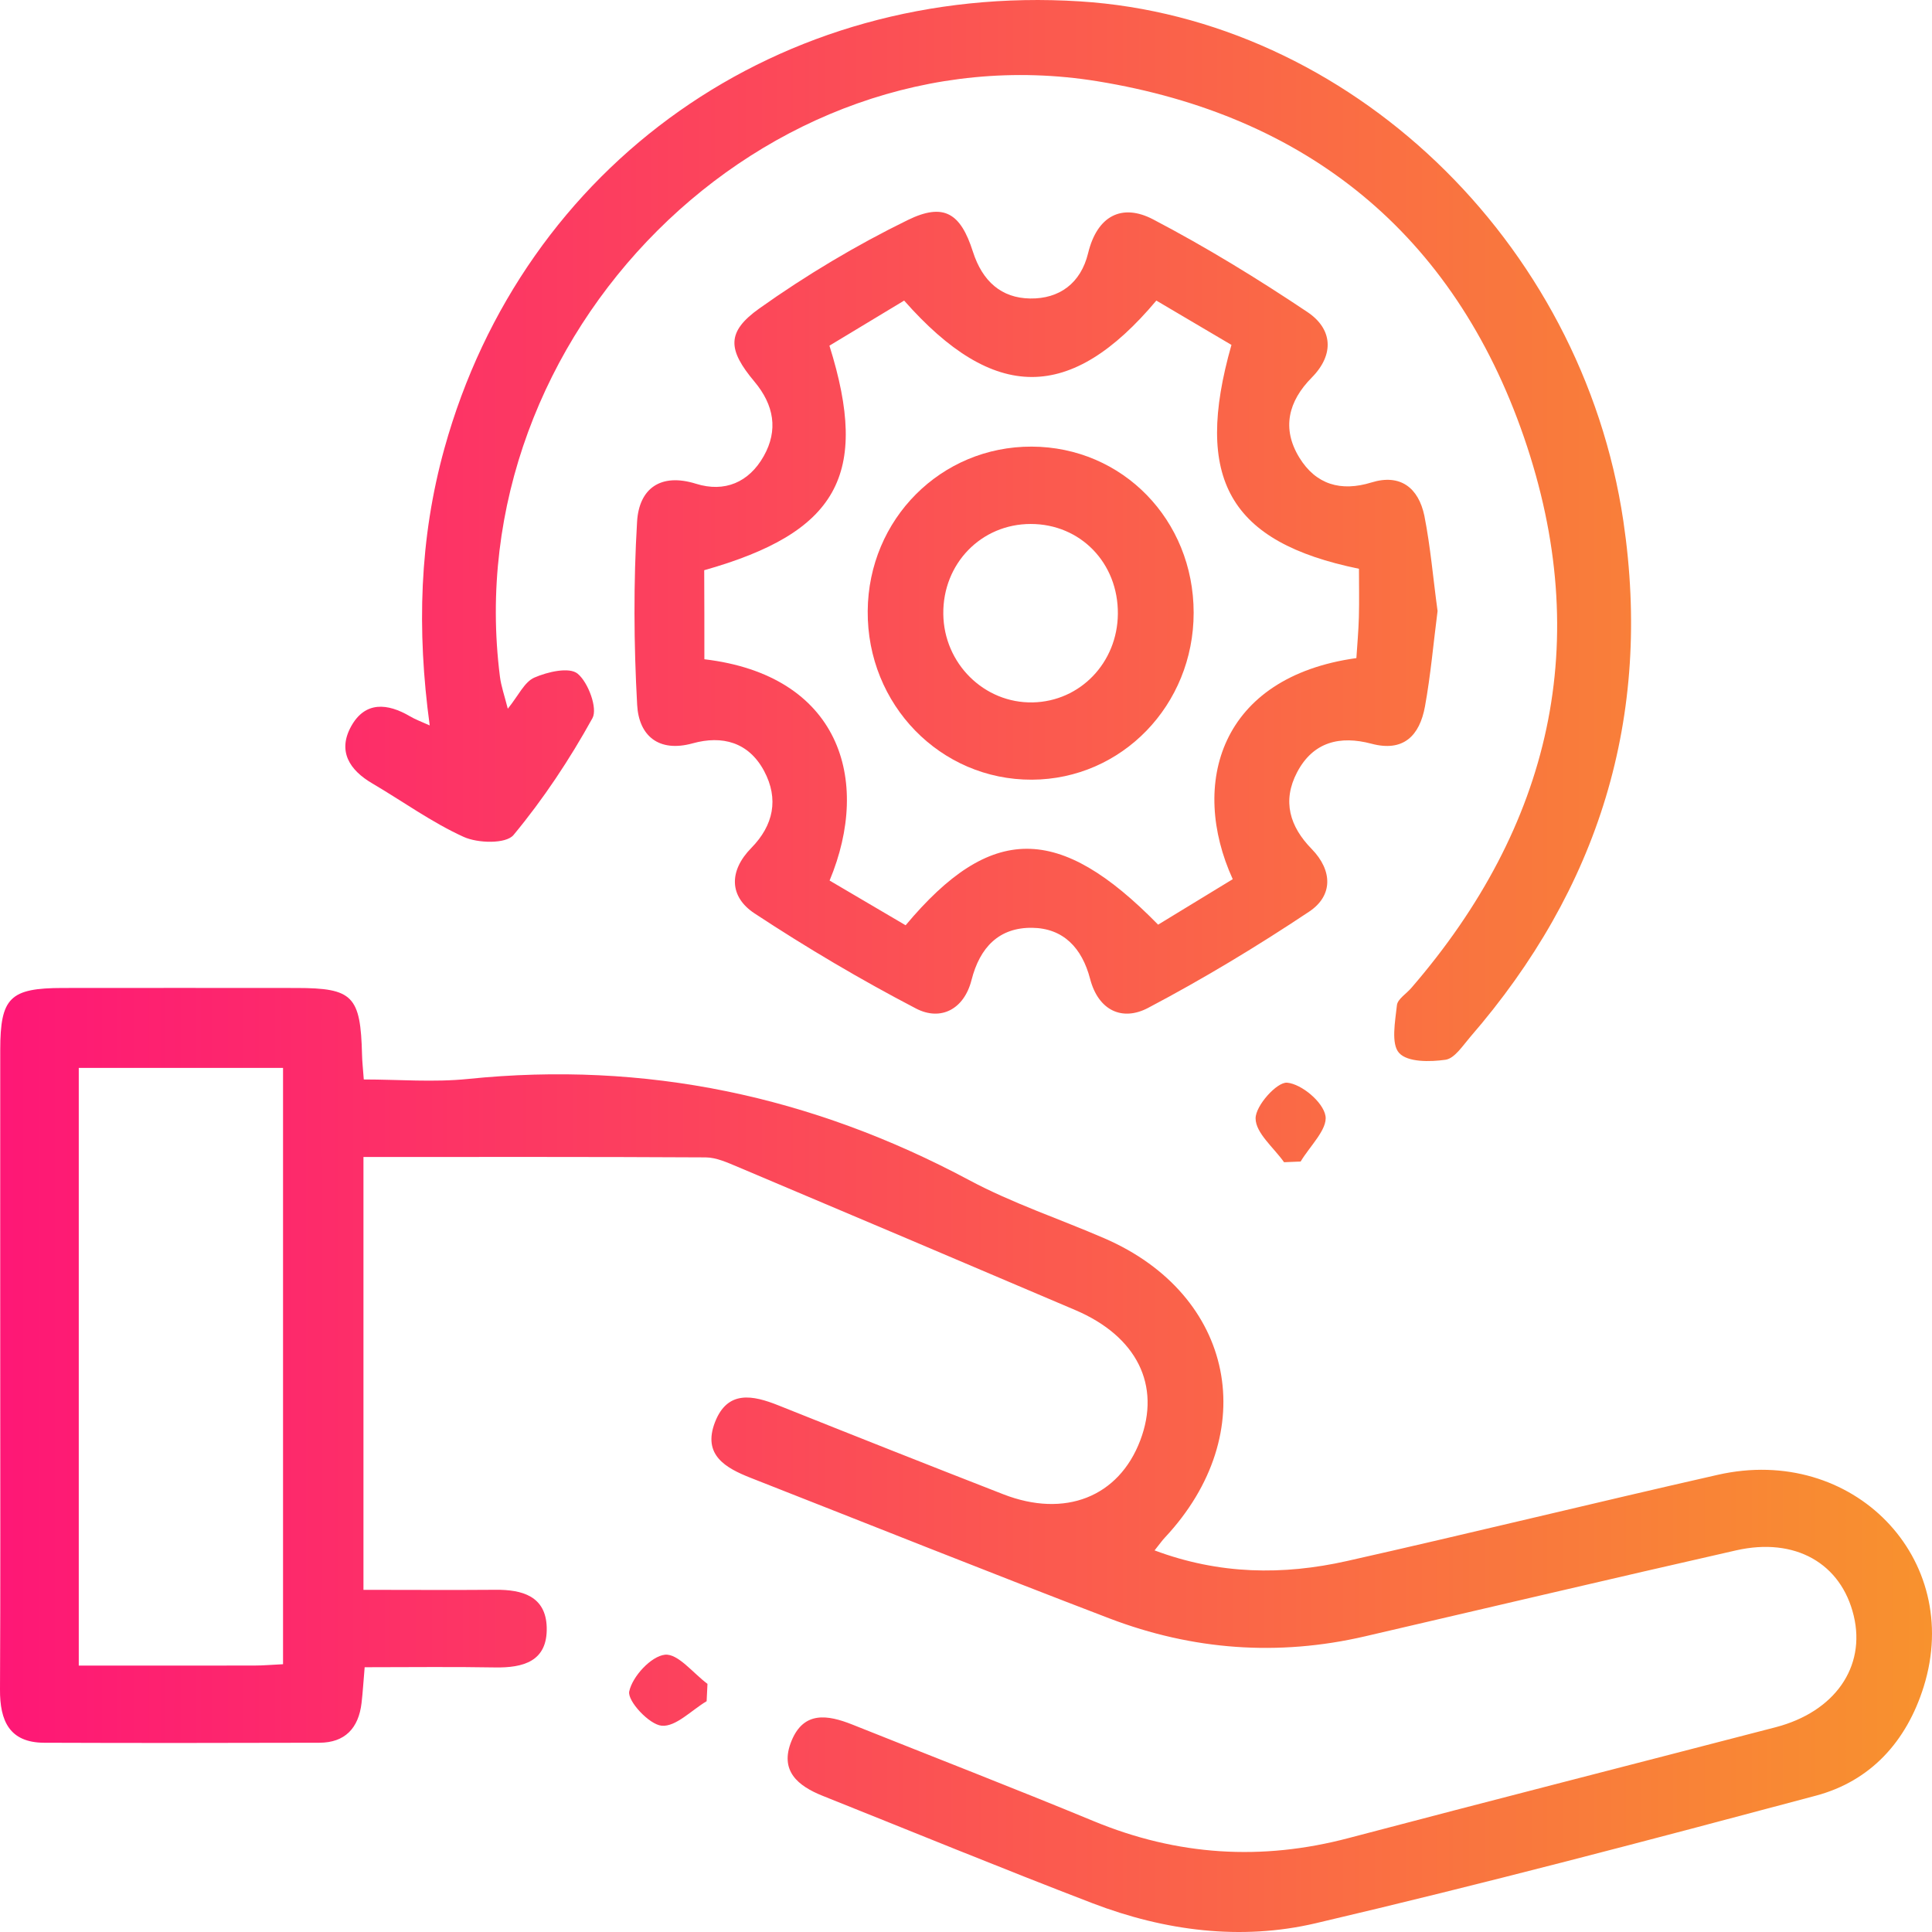 <svg width="48" height="48" viewBox="0 0 48 48" fill="none" xmlns="http://www.w3.org/2000/svg">
<path d="M9.03 28.745C9.03 32.379 9.03 35.877 9.03 39.499C10.149 39.499 11.231 39.507 12.312 39.498C12.97 39.492 13.562 39.653 13.583 40.432C13.605 41.28 12.998 41.439 12.295 41.427C11.238 41.408 10.179 41.422 9.06 41.422C9.03 41.761 9.015 42.036 8.983 42.308C8.91 42.938 8.569 43.296 7.936 43.298C5.655 43.304 3.376 43.307 1.095 43.298C0.238 43.294 -0.006 42.758 9.46062e-05 41.971C0.013 39.419 0.006 36.867 0.006 34.313C0.006 31.569 0.004 28.826 0.006 26.08C0.008 24.784 0.247 24.548 1.558 24.546C3.494 24.544 5.432 24.544 7.368 24.546C8.77 24.548 8.959 24.744 8.995 26.212C8.998 26.371 9.017 26.528 9.038 26.819C9.904 26.819 10.775 26.894 11.63 26.806C16.034 26.356 20.163 27.227 24.077 29.319C25.151 29.894 26.318 30.281 27.437 30.765C30.68 32.168 31.371 35.607 28.939 38.203C28.875 38.27 28.822 38.349 28.685 38.519C30.295 39.122 31.879 39.139 33.465 38.783C36.54 38.092 39.603 37.338 42.679 36.641C46.032 35.881 48.787 38.718 47.795 41.902C47.368 43.271 46.472 44.251 45.115 44.613C40.982 45.716 36.844 46.809 32.681 47.784C30.831 48.217 28.94 47.973 27.15 47.288C24.903 46.426 22.675 45.511 20.439 44.617C19.826 44.372 19.359 43.997 19.665 43.252C19.97 42.505 20.566 42.605 21.17 42.844C23.173 43.645 25.186 44.424 27.18 45.249C29.252 46.105 31.347 46.237 33.506 45.666C37.039 44.734 40.579 43.832 44.114 42.913C45.584 42.53 46.36 41.416 46.056 40.145C45.745 38.843 44.603 38.184 43.13 38.519C40.055 39.216 36.986 39.942 33.915 40.654C31.754 41.156 29.626 40.997 27.561 40.208C24.583 39.069 21.621 37.883 18.653 36.718C18.029 36.472 17.448 36.151 17.764 35.333C18.075 34.533 18.701 34.661 19.339 34.916C21.196 35.659 23.057 36.396 24.922 37.123C26.459 37.723 27.797 37.19 28.329 35.787C28.849 34.418 28.247 33.2 26.712 32.547C23.921 31.357 21.127 30.173 18.332 28.992C18.075 28.885 17.8 28.757 17.532 28.755C14.726 28.739 11.92 28.745 9.03 28.745ZM7.032 41.347C7.032 36.342 7.032 31.429 7.032 26.532C5.285 26.532 3.617 26.532 1.957 26.532C1.957 31.51 1.957 36.425 1.957 41.381C3.46 41.381 4.892 41.383 6.324 41.38C6.539 41.38 6.755 41.36 7.032 41.347Z" fill="url(#paint0_linear_68_57)"/>
<path d="M35.716 15.18C35.613 15.979 35.545 16.771 35.403 17.552C35.27 18.278 34.869 18.69 34.072 18.477C33.298 18.272 32.627 18.424 32.226 19.187C31.851 19.901 32.044 20.537 32.588 21.092C33.112 21.63 33.118 22.255 32.526 22.649C31.233 23.511 29.898 24.317 28.526 25.04C27.885 25.379 27.289 25.109 27.083 24.319C26.882 23.551 26.419 23.061 25.643 23.051C24.826 23.041 24.345 23.53 24.137 24.349C23.951 25.079 23.37 25.373 22.761 25.058C21.385 24.341 20.043 23.547 18.746 22.693C18.118 22.279 18.102 21.642 18.666 21.067C19.217 20.506 19.355 19.85 18.983 19.153C18.598 18.437 17.944 18.265 17.209 18.468C16.36 18.703 15.871 18.274 15.83 17.512C15.746 16 15.738 14.474 15.828 12.961C15.877 12.14 16.409 11.743 17.292 12.019C18.002 12.241 18.608 11.985 18.975 11.332C19.339 10.687 19.23 10.062 18.746 9.484C18.079 8.688 18.042 8.249 18.866 7.663C20.032 6.834 21.273 6.093 22.553 5.467C23.453 5.027 23.867 5.297 24.172 6.254C24.407 6.988 24.879 7.407 25.597 7.416C26.314 7.426 26.851 7.043 27.034 6.289C27.259 5.36 27.874 5.046 28.648 5.45C29.967 6.141 31.246 6.924 32.486 7.755C33.101 8.169 33.163 8.801 32.59 9.381C32.01 9.967 31.838 10.643 32.28 11.366C32.693 12.042 33.317 12.22 34.072 11.987C34.792 11.764 35.243 12.121 35.388 12.814C35.541 13.589 35.607 14.384 35.716 15.18ZM17.5 16.379C20.846 16.775 21.663 19.356 20.611 21.877C21.237 22.245 21.876 22.622 22.5 22.988C24.616 20.459 26.309 20.455 28.773 22.973C29.383 22.601 30.011 22.218 30.627 21.843C29.549 19.477 30.308 16.821 33.699 16.35C33.72 16.021 33.752 15.676 33.761 15.331C33.772 14.924 33.763 14.514 33.763 14.131C30.539 13.47 29.649 11.897 30.595 8.569C29.98 8.207 29.347 7.832 28.729 7.468C26.601 10.001 24.695 9.997 22.463 7.468C21.848 7.84 21.217 8.221 20.607 8.588C21.616 11.805 20.804 13.231 17.496 14.167C17.5 14.874 17.5 15.596 17.5 16.379Z" fill="url(#paint1_linear_68_57)"/>
<path d="M12.616 17.608C12.878 17.286 13.028 16.942 13.277 16.834C13.605 16.691 14.143 16.566 14.351 16.737C14.614 16.953 14.854 17.6 14.719 17.843C14.154 18.866 13.5 19.852 12.758 20.746C12.571 20.97 11.872 20.953 11.519 20.792C10.726 20.432 10.005 19.907 9.248 19.463C8.683 19.132 8.382 18.663 8.725 18.044C9.073 17.416 9.63 17.47 10.187 17.797C10.316 17.874 10.46 17.926 10.676 18.023C10.353 15.651 10.419 13.382 11.041 11.142C13.005 4.062 19.387 -0.437 26.828 0.034C33.506 0.455 39.297 5.971 40.332 12.946C41.056 17.824 39.714 22.086 36.527 25.764C36.342 25.979 36.141 26.294 35.916 26.329C35.53 26.384 34.972 26.394 34.76 26.16C34.556 25.936 34.662 25.379 34.706 24.975C34.722 24.822 34.94 24.69 35.063 24.546C38.536 20.526 39.61 15.931 37.862 10.861C36.111 5.785 32.443 2.862 27.267 2.019C18.986 0.673 11.341 8.328 12.421 16.813C12.451 17.051 12.533 17.279 12.616 17.608Z" fill="url(#paint2_linear_68_57)"/>
<path d="M17.556 42.266C17.181 42.488 16.791 42.907 16.439 42.875C16.126 42.846 15.583 42.256 15.633 42.023C15.712 41.65 16.177 41.148 16.52 41.111C16.844 41.077 17.223 41.573 17.577 41.835C17.569 41.979 17.562 42.122 17.556 42.266Z" fill="url(#paint3_linear_68_57)"/>
<path d="M31.902 28.875C31.647 28.512 31.195 28.15 31.195 27.786C31.193 27.47 31.726 26.876 31.979 26.899C32.337 26.932 32.871 27.378 32.931 27.723C32.989 28.054 32.541 28.477 32.314 28.858C32.175 28.864 32.038 28.869 31.902 28.875Z" fill="url(#paint4_linear_68_57)"/>
<path d="M25.632 11.096C27.889 11.104 29.656 12.917 29.656 15.224C29.656 17.518 27.87 19.362 25.638 19.371C23.364 19.381 21.539 17.506 21.558 15.18C21.575 12.898 23.379 11.089 25.632 11.096ZM25.608 13.018C24.378 13.018 23.422 14.003 23.436 15.253C23.449 16.484 24.451 17.476 25.659 17.451C26.837 17.426 27.763 16.463 27.773 15.251C27.784 13.987 26.843 13.018 25.608 13.018Z" fill="url(#paint5_linear_68_57)"/>
<defs>
<linearGradient id="paint0_linear_68_57" x1="0" y1="24" x2="48" y2="24" gradientUnits="userSpaceOnUse">
<stop stop-color="#FE1776"/>
<stop offset="1" stop-color="#F8922E"/>
</linearGradient>
<linearGradient id="paint1_linear_68_57" x1="0" y1="24" x2="48" y2="24" gradientUnits="userSpaceOnUse">
<stop stop-color="#FE1776"/>
<stop offset="1" stop-color="#F8922E"/>
</linearGradient>
<linearGradient id="paint2_linear_68_57" x1="0" y1="24" x2="48" y2="24" gradientUnits="userSpaceOnUse">
<stop stop-color="#FE1776"/>
<stop offset="1" stop-color="#F8922E"/>
</linearGradient>
<linearGradient id="paint3_linear_68_57" x1="0" y1="24" x2="48" y2="24" gradientUnits="userSpaceOnUse">
<stop stop-color="#FE1776"/>
<stop offset="1" stop-color="#F8922E"/>
</linearGradient>
<linearGradient id="paint4_linear_68_57" x1="0" y1="24" x2="48" y2="24" gradientUnits="userSpaceOnUse">
<stop stop-color="#FE1776"/>
<stop offset="1" stop-color="#F8922E"/>
</linearGradient>
<linearGradient id="paint5_linear_68_57" x1="0" y1="24" x2="48" y2="24" gradientUnits="userSpaceOnUse">
<stop stop-color="#FE1776"/>
<stop offset="1" stop-color="#F8922E"/>
</linearGradient>
</defs>
</svg>
